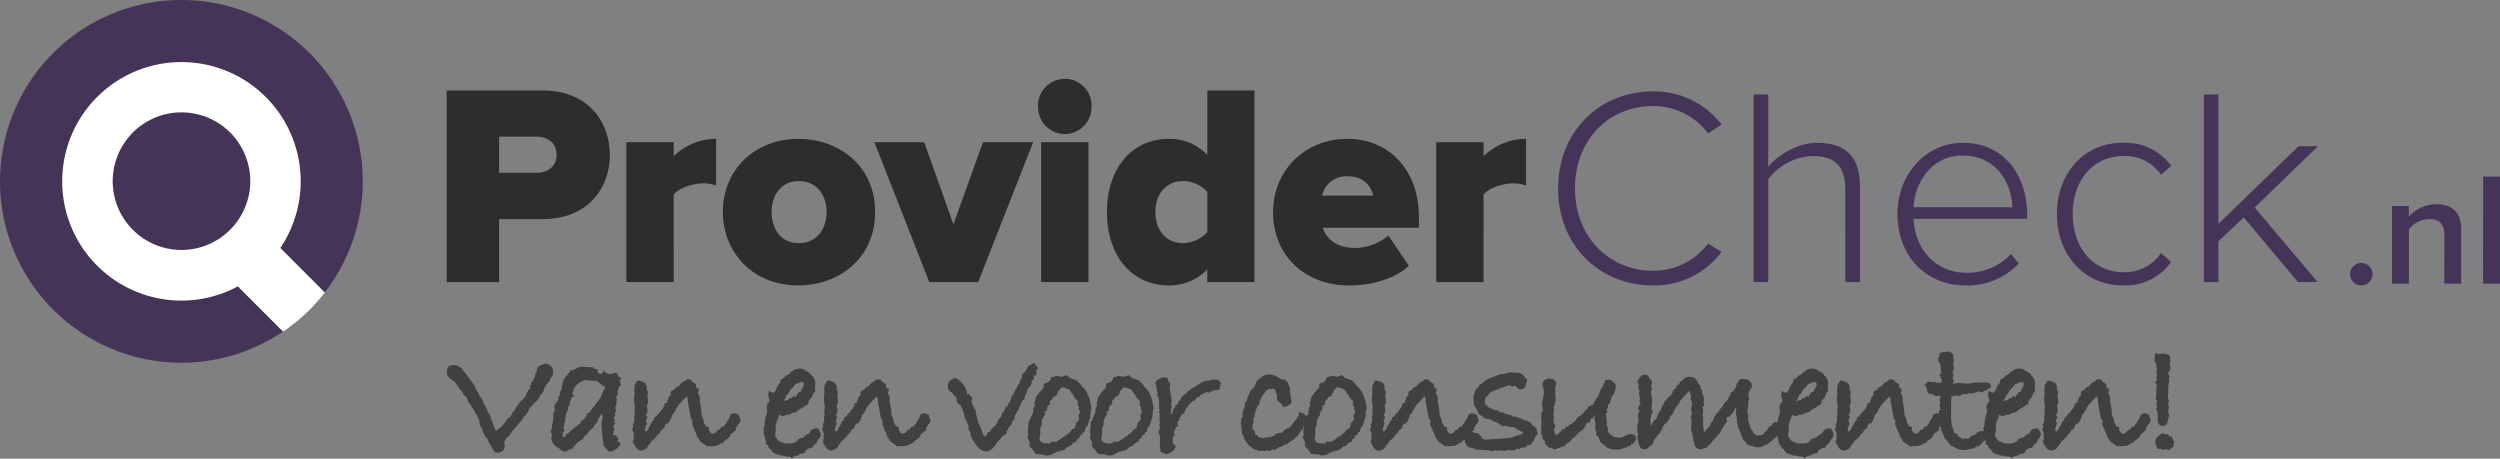 <svg xmlns="http://www.w3.org/2000/svg" width="599.588" height="110"><rect width="100%" height="100%" fill="#808080" stroke="none"/><defs><linearGradient id="a" x1="-6.099" x2="-7.099" y1="-8.665" y2="-8.665" gradientUnits="objectBoundingBox"><stop offset="0" stop-color="#443558"/><stop offset="1" stop-color="#352845"/></linearGradient></defs><g><g><g fill="#443558"><path d="M373.7 45.2c0-13.84 10.05-23.28 22.8-23.28a20.3 20.3 0 0 1 16.4 7.96l-3.25 2.1a16.35 16.35 0 0 0-13.15-6.55c-10.6 0-18.76 8.02-18.76 19.76 0 11.6 8.17 19.75 18.76 19.75a16.35 16.35 0 0 0 13.15-6.54l3.24 2.03a20.17 20.17 0 0 1-16.4 8.03c-12.75 0-22.8-9.44-22.8-23.27z"/><path d="M442.56 45.46c0-6.27-3.17-8.03-7.9-8.03a13.95 13.95 0 0 0-10.58 5.6v24.62h-3.5v-45h3.5V40c2.36-2.84 7-5.74 11.73-5.74 6.62 0 10.27 3.1 10.27 10.46v22.93h-3.5z"/><path d="M470.82 34.26c9.9 0 15.37 7.9 15.37 17.27v.94h-27.26c.34 7.1 5.06 12.95 12.75 12.95a14.3 14.3 0 0 0 10.65-4.52l1.82 2.3a16.8 16.8 0 0 1-12.75 5.26c-9.5 0-16.32-7.08-16.32-17.13 0-9.44 6.68-17.07 15.72-17.07zM458.94 49.7h23.68c-.07-5.52-3.7-12.4-11.87-12.4-7.7 0-11.54 6.74-11.8 12.4z"/><path d="M509.2 34.26a13.44 13.44 0 0 1 11.52 5.53l-2.43 2.15a10.3 10.3 0 0 0-8.9-4.52c-7.63 0-12.28 6.07-12.28 13.9s4.65 13.96 12.27 13.96a10.37 10.37 0 0 0 8.9-4.6l2.42 2.16a13.33 13.33 0 0 1-11.53 5.6c-9.6 0-15.86-7.62-15.86-17.13s6.27-17.07 15.85-17.07z"/><path d="M538.12 52.14l-6.07 5.73v9.78h-3.5v-45h3.5V53.7l19.22-18.63h4.66l-15.18 14.7 15.1 17.88h-4.7z"/></g><g fill="#2d2d2d"><g><path d="M107.62 22.18h22.52c10.12 0 15.65 6.8 15.65 14.97 0 8.1-5.54 14.9-15.66 14.9h-10.92v15.12h-11.6zM128.6 32.3h-9.38v9.64h9.37c3.1 0 5.4-1.75 5.4-4.8 0-3.1-2.3-4.84-5.4-4.84z"/><path d="M119.7 67.65h-12.57V21.7h23c11.15 0 16.14 7.76 16.14 15.45 0 7.66-5 15.4-16.13 15.4H119.7zm-11.6-.96h10.64V51.57h11.4c10.48 0 15.17-7.25 15.17-14.43 0-7.2-4.68-14.5-15.16-14.5H108.1zm20.5-24.27h-9.86v-10.6h9.85c3.56 0 5.87 2.1 5.87 5.32 0 3.16-2.36 5.28-5.88 5.28zm-8.9-.97h8.9c2.98 0 4.9-1.7 4.9-4.3 0-2.7-1.88-4.38-4.9-4.38h-8.9z"/></g><g><path d="M150.7 34.6h10.4v4.1a14.2 14.2 0 0 1 10.18-4.92v10.05a8.4 8.4 0 0 0-2.56-.33c-2.7 0-6.27 1.14-7.62 3.03v20.64h-10.4z"/><path d="M161.58 67.65h-11.35V34.1h11.35v3.37a14.67 14.67 0 0 1 9.7-4.17h.48v11.2l-.64-.2a8.02 8.02 0 0 0-2.4-.33c-2.45 0-5.83 1.04-7.15 2.72zm-10.4-.96h9.43V46.37l.1-.13c1.5-2.1 5.25-3.24 8.02-3.24a10.28 10.28 0 0 1 2.08.2V34.3a13.78 13.78 0 0 0-9.33 4.73l-.86 1.05v-4.98h-9.4z"/></g><g><path d="M173.84 50.85c0-9.18 6.68-17.07 17.74-17.07 11.2 0 17.8 7.9 17.8 17.07s-6.6 17.13-17.8 17.13c-11.06 0-17.74-7.96-17.74-17.13zm24.9 0c0-4.32-2.57-7.9-7.16-7.9-4.52 0-7 3.58-7 7.9 0 4.38 2.5 7.96 7 7.96 4.6 0 7.15-3.57 7.15-7.95z"/><path d="M191.58 68.46c-11.96 0-18.22-8.86-18.22-17.6 0-10.18 7.66-17.56 18.22-17.56 9.1 0 18.3 6.03 18.3 17.55 0 11.56-9.2 17.6-18.3 17.6zm0-34.2c-8.57 0-17.25 5.7-17.25 16.58 0 10.93 8.68 16.65 17.25 16.65 8.6 0 17.33-5.73 17.33-16.66 0-9.76-7.1-16.58-17.32-16.58zm0 25.02c-4.48 0-7.5-3.4-7.5-8.44 0-5 3.02-8.37 7.5-8.37s7.63 3.44 7.63 8.37c0 5.05-3.05 8.45-7.62 8.45zm0-15.85c-4.5 0-6.53 3.72-6.53 7.4 0 3.73 2.02 7.5 6.53 7.5 4.6 0 6.67-3.77 6.67-7.5 0-3.67-2.06-7.4-6.67-7.4z"/></g><g><path d="M210.4 34.6h10.92l7.35 20.63 7.42-20.64h11l-12.83 32.57H223.2z"/><path d="M234.6 67.65h-11.72l-.12-.3L209.7 34.1h11.96l7 19.7 7.1-19.7h12.03zm-11.06-.97h10.4l12.44-31.6h-9.95l-7.76 21.58-7.7-21.6h-9.87z"/></g><g><path d="M249.44 25.7a5.94 5.94 0 1 1 5.94 6 5.9 5.9 0 0 1-5.94-6zm.74 8.9h10.4v32.57h-10.4z"/><path d="M261.05 67.65H249.7V34.1h11.35zm-10.38-.96h9.42V35.06h-9.44zm4.7-34.53a6.46 6.46 0 0 1-6.4-6.48 6.42 6.42 0 1 1 12.82 0 6.46 6.46 0 0 1-6.42 6.47zm0-11.94a5.4 5.4 0 0 0-5.45 5.46 5.45 5.45 0 1 0 10.9 0 5.4 5.4 0 0 0-5.44-5.47z"/></g><g><path d="M290.04 63.4a12.44 12.44 0 0 1-9.64 4.58c-8.03 0-14.43-6.07-14.43-17.13 0-10.66 6.27-17.07 14.43-17.07a12.1 12.1 0 0 1 9.64 4.65V22.18h10.32v45h-10.32zm0-17.55a8.5 8.5 0 0 0-6.27-2.9c-4.1 0-7.15 3.04-7.15 7.9s3.04 7.96 7.15 7.96a8.55 8.55 0 0 0 6.27-2.96z"/><path d="M280.4 68.46c-8.92 0-14.92-7.08-14.92-17.62 0-10.5 6-17.54 14.92-17.54a12.45 12.45 0 0 1 9.16 3.86V21.7h11.3v45.95h-11.3V64.6a12.63 12.63 0 0 1-9.16 3.86zm0-34.2c-8.35 0-13.95 6.66-13.95 16.58 0 10.1 5.47 16.65 13.95 16.65a11.93 11.93 0 0 0 9.28-4.43l.85-.97v4.58h9.35V22.66h-9.35V39.8l-.86-1.06a11.62 11.62 0 0 0-9.27-4.48zm3.37 25.02c-4.5 0-7.63-3.47-7.63-8.44 0-4.93 3.14-8.37 7.63-8.37a9 9 0 0 1 6.66 3.08l.1.13v10.3l-.1.14a9 9 0 0 1-6.66 3.17zm0-15.85c-4 0-6.67 2.98-6.67 7.4 0 4.48 2.68 7.5 6.67 7.5a8.15 8.15 0 0 0 5.8-2.67v-9.64a8.14 8.14 0 0 0-5.8-2.6z"/></g><g><path d="M323.16 33.78c9.64 0 16.66 7.08 16.66 18.15v2.22h-23.2c.6 3.04 3.44 5.8 8.3 5.8a12.9 12.9 0 0 0 7.95-2.77l4.4 6.48c-3.25 2.9-8.64 4.32-13.63 4.32-10.06 0-17.8-6.55-17.8-17.14-.02-9.44 7.13-17.06 17.32-17.06zm-6.68 13.63h13.42c-.27-2.3-1.95-5.6-6.74-5.6a6.43 6.43 0 0 0-6.68 5.6z"/><path d="M323.63 68.46c-10.77 0-18.3-7.24-18.3-17.6 0-10 7.67-17.56 17.83-17.56 10.1 0 17.14 7.66 17.14 18.62v2.7h-23.07c.73 2.36 3.08 4.85 7.68 4.85a12.44 12.44 0 0 0 7.65-2.65l.4-.36 4.94 7.28-.33.28c-3.05 2.74-8.4 4.44-13.94 4.44zm-.47-34.2c-9.6 0-16.86 7.13-16.86 16.58 0 9.8 7.13 16.65 17.33 16.65 5.13 0 10.05-1.5 12.98-3.93l-3.83-5.68a13.6 13.6 0 0 1-7.86 2.53c-5.55 0-8.2-3.33-8.76-6.2l-.12-.56h23.3v-1.75c0-10.56-6.5-17.66-16.16-17.66zm7.28 13.62H315.9l.1-.56a6.9 6.9 0 0 1 7.16-6c4.8 0 6.9 3.25 7.22 6.02zm-13.36-.96h12.25c-.3-1.44-1.54-4.63-6.17-4.63a5.87 5.87 0 0 0-6.08 4.62z"/></g><g><path d="M344.94 34.6h10.4v4.1a14.2 14.2 0 0 1 10.17-4.92v10.05a8.4 8.4 0 0 0-2.55-.33c-2.7 0-6.28 1.14-7.62 3.03v20.64h-10.4z"/><path d="M355.8 67.65h-11.34V34.1h11.35v3.37a14.67 14.67 0 0 1 9.7-4.17h.5v11.2l-.65-.2a8.04 8.04 0 0 0-2.4-.32c-2.45 0-5.83 1.03-7.15 2.7zm-10.38-.96h9.42V46.37l.1-.13c1.44-2.03 5.2-3.24 8-3.24a10.27 10.27 0 0 1 2.1.2V34.3A13.78 13.78 0 0 0 355.7 39l-.86 1.05v-4.98h-9.42z"/></g></g><g fill="#443558"><path d="M566.33 63.06a2.7 2.7 0 1 1-2.7 2.7 2.73 2.73 0 0 1 2.7-2.7z"/><path d="M586.25 56.4c0-2.9-1.46-3.85-3.73-3.85a6.13 6.13 0 0 0-4.78 2.5v12.98h-4.05v-18.6h4.04v2.54a8.8 8.8 0 0 1 6.55-3c4 0 6 2.15 6 5.96v13.1h-4.05z"/><path d="M595.54 42.34h4.05v25.7h-4.06z"/></g></g><g fill="#413f3f"><path d="M132.7 89.16l-.18 1-.46.5-.33.84-.5.46-.5.8a.92.92 0 0 0-.2.66l-.18.33a2.23 2.23 0 0 1-.8 1.05 2.54 2.54 0 0 1-1.2 1.63l-.3.4-1 1-.58 1.22-.83.92-.5.88-.42.33-.38.54-1.5 1.68-.7 1.12-.8.6-.04.28-.38.5.17 1.3-.34.8a2.1 2.1 0 0 1-1.26.57 1.66 1.66 0 0 1-.75-.16c.1.2.2.36.25.47a27.2 27.2 0 0 1-1.7-2.72l-.34-.8-.63-.78-.33-.7-.46-1.18-.5-.85-.05-.83-.6-1.42-1-1.67-1.12-1.68-.4-1.08-.56-.33-.62-1.13-.34-.24-.7-1.13a2.3 2.3 0 0 1-.5-.7 7.2 7.2 0 0 1-1.88-1.64l-.13-.84.17-.7.37-.68.66-.2h.6a2.58 2.58 0 0 1 1.07.24l.3.34.2-.1.13.26.17.04.12.17.3.63.4.33.6.87a4.77 4.77 0 0 1 .75 1.04l.38.35.12.33.42.33.08.6.7 1.17.1.33.37.6a2.2 2.2 0 0 1 .7 1.24l-.07.12.16.04a1.65 1.65 0 0 0 .42.76l.34.7.3.8.74 1.2-.08.47.3.33.5 1.47a4.8 4.8 0 0 0 .57 1.12 5.76 5.76 0 0 0 .6-.58l.53-.3.54-.62a10.68 10.68 0 0 0 .96-1.33l.3-.2v-.18l.5-.12.04-.25a9.54 9.54 0 0 0 .5-.96l.55-.54.26-.64.47-.54.46-.75.6-.5.6-.67q.18-.08.4-1l.2-.2.13-.42.5-.3-.1-.58.3-.33v-.6l.46-.4.2-.5.26-.34.2-1.1.34-.53v-.6a1.93 1.93 0 0 1 .83-.66l1-.4.16.04a1.5 1.5 0 0 1 1.34.62.72.72 0 0 1 .46.7v.27a1.05 1.05 0 0 0 .03.33z"/><path d="M149.06 90.7l-.42.55.33 1-.54.63-.2.88-.13.2.08.2a1.2 1.2 0 0 1-.3.9l-.08.1v.18a1.38 1.38 0 0 1 .13.54.7.7 0 0 1-.04.3l.03.16-.17.46.13.5-.35.34.13.58.25.3-.38.33v.67l-.3.67.22.65-.25.34.42.28-.6.96-.03.13.43.08-.3.96v.18a1.9 1.9 0 0 1-.04.46l.04.13.66.08.55.83-.3.63.46-.03a2.74 2.74 0 0 1 .3.87l-.62.63a3.67 3.67 0 0 1-.83.6l-.7.36-.22-.2-.42.2-1.28-1.5v-.7a5.38 5.38 0 0 1-.25-1.54v-.26l-.26-2.45.35-1.76-.25-1-.7 1.17-.4 1.1-.32.17-.6.92-1.03.96-.3.5-.9.8-.22.54-1.34.84-1.43 1.6-.8.17-.53.43a1.95 1.95 0 0 1-1.6-.8 3.06 3.06 0 0 1-1.95-2.64l.2-.13-.04-.25-.05-.5-.24-.55.25-.58.1-.9.3-1.38v-.17a.38.38 0 0 1-.05-.16 1.34 1.34 0 0 1 .08-.43.87.87 0 0 1-.04-.34 3.24 3.24 0 0 1 .24-.96l.3-.13a.6.6 0 0 1-.26-.46v-.54a.8.8 0 0 1 .5-.75 2.5 2.5 0 0 1 .46-.85l-.2-.33.5-.63v-.18a2.27 2.27 0 0 1 .54-1.46l-.04-.75.16-.16v-.12a.32.32 0 0 1-.04-.13.57.57 0 0 1 .17-.43v-.25a5.54 5.54 0 0 1 .87-1.25 8.7 8.7 0 0 0 1.05-1.46l.2.22.47-.2.2-.1 1.38-.62 3.22.17v.3l1 .2a.7.7 0 1 0 1.3.33v-.17l.87.8.78.17 1.5-.38.55 1.04zm-3.97 2.18l-.18-.3-.33-.08-1.3-1.04-.84-.12h-.67l-.1-.17-.33.17-.37-.17h-1.1l.14.17-.96.33-.17.2-.1.05a5.97 5.97 0 0 0-1.06 1.04l-.3 1-.16.38.42.6-.7.53.07.17a3.1 3.1 0 0 0-.45 1.54l-.34.42v.75l-.33.38-.08.37-.13.08v.6l-.12.2a3.02 3.02 0 0 1-.1.8l.1.2-.38.8.17.24-.3.42.3.8-.45.58.08.8v.12l.17.08.2-.04a5.04 5.04 0 0 1 .42-.37l-.08-.33.58-.08.13-.3 2.45-2 .25-.1.3-.7a4.87 4.87 0 0 0 .7-.34l.27-.66h.33l-.12-.7.58-.1a2.96 2.96 0 0 1 .3-.4 4.1 4.1 0 0 1 .4-.47L144 95.4l.33-.64-.04-.17.3-.46.08-.46.37-.34z"/><path d="M177.62 100.86a1.48 1.48 0 0 1-.54.87l-.46.7-.17.85-.37.12-.1.25a1.52 1.52 0 0 0-.95 1.05 2.77 2.77 0 0 1-1 .83 1.54 1.54 0 0 1-.37.3l-.2.37-.4.08-1.07.6-1.44.16-.37-.1-.64.14-.25-.3a2.67 2.67 0 0 1-.82-.58 1.14 1.14 0 0 1-.75-.8 2.4 2.4 0 0 1-.72-1.33v-.12l-.28-.5-.08-.1-.25-.74-.4-.78.1-.96-.42-.55-.63-3.57a7.12 7.12 0 0 1-.12-1.22l-.1-.2-.2-.3-.38.5-1.52 1.6-.55.86-.27.6-.45.67-.32.33.04.2-.6 1.3-.32.42-.42.1-.37.37a1.04 1.04 0 0 1-.8 1.08l-.08.1a2 2 0 0 1-.84 1.1l-.37.6q-.92.83-1.2 1.04a1.5 1.5 0 0 1-.47.7 2.37 2.37 0 0 1-.3.35q-.12.7-1.16 1l-.47.12a1.7 1.7 0 0 1-1.37-.96l-.63-1.04.25-1-.12-.54.08-.1.04-.53-.46-1 .34-.5-.17-.54.32-.58.1-.97-.13-.16.25-.6-.1-.28-.02-.67.12-1.25a2.5 2.5 0 0 1-.12-.54v-.35l-.13-.34.13-1.34V92.5l.73-1.25a4.38 4.38 0 0 1 1.74.56 1.48 1.48 0 0 1 .5 1.3v.36l.32.5-.16.88.16 1.67-.3.8.14.88v.7l-.38.47.38.76-.33.46-.05.46.25.46-.33.88-.13.38v.37l.2.43.7-.7a.84.84 0 0 1 .43-.84.83.83 0 0 1 .33-.64l-.12-.12.54-.5.12-.17v-.38l.67-.5.17-.43.38-.25 1.63-1.83q-.22.24-1.38 1.53v.1l.08-.3.54-.63.37-.7v-.43l.63-.2.08-.55.17-.17.04-.2v-.3l.57-.58v-.2a.7.7 0 0 1-.04-.18c0-.5.28-.8.84-.85a1.5 1.5 0 0 1 1.12-.87l.24-.38.1-.08a1.96 1.96 0 0 1 1.1-.75l.4-.46h1l.5.6.45.24.03.13.3.08.08.88.72.42-.3.9.47 1v1.18l.32 1.58.08 1.5.38.9.25 1.08a1.6 1.6 0 0 1 .38.7l.76.22v.83l.4.46v.12l.18.04.17.25.18-.2q-.1 0 .2.04.47 0 .97-.84l.5-.1.13-.22a.9.9 0 0 1 .5-.5l.3.03.16-.16.04-.2.12-.17a1.38 1.38 0 0 0 .55-.88l.45-.5.1-.38.28-.67.8-.3 1.12.38.38 1.2a.12.12 0 0 0 .04.1z"/><path d="M196.9 104.2a2.06 2.06 0 0 1-.74 1.25 2.6 2.6 0 0 1-.62 1.1l-.25.03-.47.8-.76.12-.8.5-.4.75h-.47a3.37 3.37 0 0 1-.75.22l-.25.32h-.37a1.35 1.35 0 0 0-1.05.7l-.58-.5h-.5a1.86 1.86 0 0 1-.92-.2h-.7l-.34-.22a2.38 2.38 0 0 1-2-1.2v-.12l-.5-.25-.25-.7-.5-.32v-.62l-.5-1.82v-1.5l.24-.66V101l.2-.65-.03-.3.3-.5-.1.1a1.8 1.8 0 0 1 .22-.8v-.2l-.12-1a1.62 1.62 0 0 1 .62-1.26.6.6 0 0 0 .04-.26 3.4 3.4 0 0 0-.14-.7 3.23 3.23 0 0 1-.15-.72 2.48 2.48 0 0 1 .25-1.04 1.08 1.08 0 0 0 .96.5h.13a1.2 1.2 0 0 1 .4-.38 5.22 5.22 0 0 1 .9-1.75l.17-.17a5.25 5.25 0 0 1 .25-.96h.34l.08-.2.33-.1a3.2 3.2 0 0 1 .28-.4 10.03 10.03 0 0 1 .9-.5 1.8 1.8 0 0 1 .5-.55 3.13 3.13 0 0 1 .4-.17l.18-.25a6.53 6.53 0 0 1 1.42-.38 1.23 1.23 0 0 1 .62.17l.2-.04.3.17a6.54 6.54 0 0 0 1 .62l.72.53V90a2.55 2.55 0 0 1 .95 2.13l-.13.42.13 1.38-.38.25-.42 1.08-.8.88-.03.67a20.15 20.15 0 0 1-2.46 1.55 1.3 1.3 0 0 1-1.17.6h-.14l-.8.5h-.67l-1 .4-.76-.37h-.08a8.6 8.6 0 0 0-.17 1l-.34.26-.04.5-.25.7c.05.7.08 1.12.08 1.3l-.14.14a6.3 6.3 0 0 1-.03.8.4.4 0 0 1-.03.13v.13a.62.62 0 0 0 .33.55.85.85 0 0 0 .42.63l.28.26.92.25v.14l.33.08h1.43l.83-.12.4-.3.26-.07.42-.62.2-.03 1.05-.33a1.38 1.38 0 0 1 .54-.5l.13-.2a1.07 1.07 0 0 0 .96-.88 2.05 2.05 0 0 1 1.5-.58h.16a2.63 2.63 0 0 1 .8 1.52zm-4.12-12.03a2.1 2.1 0 0 0-.12-.5l-.2-.04-.1.04h-.16a.4.4 0 0 1-.17.04.32.32 0 0 1-.13-.03h-.12l-.42.3-.38.03-.2.1-.7.9-.47.34-.66 1.17-.38.26a2.37 2.37 0 0 1-.58 1.2l-.17.3a1.9 1.9 0 0 1 1.05-.3l.3-.1.12-.4.58.05.34-.5h.24l.46.18.2-.63h.3v-.46l.54-.13.13-.13.08-.37.54-.8a1.36 1.36 0 0 0 .08-.5z"/><path d="M223.22 100.86a1.48 1.48 0 0 1-.54.87l-.46.7-.17.85-.37.12-.1.25a1.52 1.52 0 0 0-.95 1.05 2.77 2.77 0 0 1-1 .83 1.54 1.54 0 0 1-.37.3l-.2.37-.4.08-1.07.6-1.43.16-.38-.1-.64.14-.25-.3a2.69 2.69 0 0 1-.82-.58 1.14 1.14 0 0 1-.75-.8 2.4 2.4 0 0 1-.7-1.33v-.12l-.3-.5-.1-.1-.24-.74-.38-.78.08-.96-.42-.55-.62-3.57a7.12 7.12 0 0 1-.13-1.22l-.08-.2-.22-.3-.38.5-1.52 1.6-.55.86-.27.6-.44.67-.33.33.04.2-.58 1.3-.35.42-.42.1-.37.37a1.04 1.04 0 0 1-.8 1.08l-.08.1a2 2 0 0 1-.84 1.1l-.37.6q-.92.83-1.2 1.04a1.5 1.5 0 0 1-.48.7 2.36 2.36 0 0 1-.3.35q-.12.7-1.17 1l-.46.12a1.7 1.7 0 0 1-1.38-.96l-.63-1.04.25-1-.12-.54.08-.1.04-.53-.46-1 .33-.5-.17-.54.32-.58.1-.97-.13-.16.25-.6-.1-.28-.02-.67.12-1.25a2.48 2.48 0 0 1-.12-.54v-.35l-.13-.34.13-1.34V92.5l.72-1.25a4.38 4.38 0 0 1 1.75.56 1.48 1.48 0 0 1 .5 1.3v.36l.32.5-.16.88.16 1.67-.3.8.14.88v.7l-.38.47.38.76-.33.46-.05.46.25.46-.33.88-.13.38v.37l.2.43.7-.7a.84.84 0 0 1 .43-.84.83.83 0 0 1 .33-.64l-.12-.12.54-.5.12-.17v-.38l.67-.5.17-.43.37-.25 1.64-1.83q-.2.24-1.37 1.53v.1l.08-.3.54-.63.37-.7v-.43l.62-.2.08-.55.17-.17.04-.2v-.3l.57-.58v-.2a.66.66 0 0 1-.04-.18c0-.5.28-.8.83-.85a1.5 1.5 0 0 1 1.13-.87l.24-.38.1-.08a1.96 1.96 0 0 1 1.1-.75l.4-.46h1l.5.6.45.24.03.13.3.08.08.88.72.42-.3.9.46 1v1.18l.34 1.58.08 1.5.38.9.25 1.08a1.6 1.6 0 0 1 .37.7l.75.22v.83l.42.46v.12l.17.04.17.25.17-.2q-.08 0 .2.04.47 0 .97-.84l.5-.1.13-.22a.9.9 0 0 1 .5-.5l.3.03.17-.16.04-.2.12-.17a1.38 1.38 0 0 0 .54-.88l.46-.5.1-.38.28-.67.8-.3 1.12.38.37 1.2a.13.13 0 0 0 .05.1z"/><path d="M248.94 88.26l-.42.7.14.8-.62.4-.17.86-.38.28-.13.9h-.13a1.38 1.38 0 0 1-.7.92l-.4 1.34-.37.58a3.5 3.5 0 0 1 .04.55l-.66.57-.96 2.2-.8 1.3v.43a1.2 1.2 0 0 1-.66 1l-.1.75-.28.17-.5.66-.13.46-.28.2a3.48 3.48 0 0 0 .08.55l-.45.37-.76.46-.26.42-.83.88q-1.3 2.25-2.7 2.25a2.6 2.6 0 0 1-2.05-1.17l.12.3-1.46-2.13-.07-.5-.25-.16-.04-1-.46-.45v-1.04l-1.1-2.4.1-.43-.34-.6-.08-.45-.2-.3-.3-.74-.76-.58-.33-1.38-.6-.5-.32-.55a1.57 1.57 0 0 1-1.04-1.7q0-1.18 1.8-1.9a6.04 6.04 0 0 1 2.72 3.1l.12.96a2.57 2.57 0 0 1 .6-.16v.37l.66.5-.25.67.1.5.35 1.02.2.2.05.38.34.17v.7l.45 1.64.1.63.65 1.34.55 1.63.4.4h.1c.1 0 .2-.1.3-.32l.32-.12-.12-.34q.12-.25.3-.25a.55.55 0 0 1 .32.13q.3-.84.42-.84c.02 0 .03.04.03.13a1.53 1.53 0 0 1 .8-.85l.54-.8.33-.83.42-.33.25-.55.17-.13-.1-.54.47-.2.1-.22a.9.9 0 0 1 .2-.46l.3-.75.2.25.17-.08v-.13a1.15 1.15 0 0 1 .46-.93v-.1l.3-.54.2-.92.3-.08.54-1.3.38-.5a1.5 1.5 0 0 1 .58-.96l.38-1.18.3-.38v-.88h.2a2.44 2.44 0 0 0 .84-1 2.72 2.72 0 0 1 .5-.8l.2-.12 1.18-.7z"/><path d="M261.8 97.85l-.24.75a9.1 9.1 0 0 1-.13 1.7l-.25.43v.46l-.2.28-.13.6-.46.45-.3 1.04-.34.13-.17.46-.5.3-.34.7-.5.25-.04.5-.8.3a2.38 2.38 0 0 1-1.33.97l-.18.04a1.78 1.78 0 0 1-1.54.88 1.84 1.84 0 0 1-.96.25l-.42.3-.42.12-.54.42h-.54l-.6.12-.7-.3-1.8-.12-.62-.97-.92-.95.2-.66-.62-1.43.2-.55-.12-1 .13-.62v-.84a1.48 1.48 0 0 1 .43-1.17 4.57 4.57 0 0 1 .56-1.4h.22l-.12-.28.12-.58v-.63a2.17 2.17 0 0 0 .38-.5l-.13-.57v-.17a2.7 2.7 0 0 0 .3-1.2l.88-1.22a3.56 3.56 0 0 0 .3-.26l-.05-.16h.17l.63-.7.04-.97 1.04-.38a1.8 1.8 0 0 0 .76-1.25h.54a1.77 1.77 0 0 1 .84-.25 1.6 1.6 0 0 1 .7.17l.47.04 1.1-.42.58.54.46.3h.33l.63.33h.33a13.56 13.56 0 0 1 1.26 1.38l.07.22.3.16.87 1.13.8 1.97v.42zm-2.75 1l-.04-.22a1.06 1.06 0 0 1-.32-.62l.12-.2-.38-.8.1-.8-.18-.2q-.54-.4-.58-.66c-.26-.1-.38-.4-.38-.83l-.25-.03-.5-.84-.38-.3-.87-.32-.34-.07a.33.33 0 0 1-.33-.17l-.83.9-.54 1.17-.88.46-.12.45-.42.2-.15 1.08-.5.25a3.9 3.9 0 0 0-.17 1.08l-.67.62.22.13a1.14 1.14 0 0 1-.42.88 8.26 8.26 0 0 1-.37.83v1l-.46 1.12.08.2v1.18l-.17.57.04.6.38.53.58.2.2.1h1.43l.18-.43h.16c.17 0 .27.04.3.12l.37-.13.34.12.54-.38.1-.13.36-.1a3.06 3.06 0 0 1 1.38-.92l.08-.2.84-.6.46-.67.67-.33.04-.2.23-.46v-.53l.5-.42.16-.3.2-.24a2.64 2.64 0 0 1-.17-.7 1.55 1.55 0 0 1 .25-.8z"/><path d="M276.72 97.85l-.26.75a9.1 9.1 0 0 1-.12 1.7l-.25.43v.46l-.22.28-.12.6-.46.45-.3 1.04-.33.13-.17.46-.5.3-.33.7-.5.25-.04.5-.8.3a2.38 2.38 0 0 1-1.33.97l-.17.04a1.78 1.78 0 0 1-1.54.88 1.83 1.83 0 0 1-.97.25l-.42.3-.4.12-.55.42h-.54l-.58.12-.7-.3-1.8-.12-.64-.97-.9-.95.2-.66-.63-1.43.2-.55-.12-1 .13-.62v-.84a1.48 1.48 0 0 1 .43-1.17 4.6 4.6 0 0 1 .55-1.4h.22l-.12-.28.12-.58v-.63a2.2 2.2 0 0 0 .38-.5l-.13-.57v-.17a2.7 2.7 0 0 0 .3-1.2l.87-1.22a3.36 3.36 0 0 0 .28-.25l-.04-.18h.17l.64-.7.04-.97 1.04-.38a1.8 1.8 0 0 0 .75-1.25h.54a1.77 1.77 0 0 1 .85-.25 1.6 1.6 0 0 1 .7.17l.47.04 1.08-.42.6.54.45.3h.33l.63.33h.34a13.56 13.56 0 0 1 1.25 1.38l.08.22.3.17.87 1.1.8 1.98v.4zm-2.76 1l-.04-.22a1.06 1.06 0 0 1-.33-.62l.1-.2-.37-.8.1-.8-.18-.2q-.54-.4-.58-.66c-.26-.1-.38-.4-.38-.83l-.26-.03-.5-.84-.38-.3-.87-.32-.35-.07a.33.33 0 0 1-.33-.17l-.84.9-.54 1.17-.88.46-.12.45-.42.2-.17 1.08-.5.25a3.87 3.87 0 0 0-.16 1.08l-.68.62.2.13a1.14 1.14 0 0 1-.4.88 8.25 8.25 0 0 1-.4.83v1l-.44 1.12.08.2v1.18l-.17.57.03.6.38.53.6.2.2.1h1.42l.16-.43h.17c.17 0 .26.04.3.12l.37-.13.33.12.54-.38.08-.13.37-.1a3.06 3.06 0 0 1 1.38-.92l.08-.2.84-.6.46-.67.67-.33.05-.2.2-.46v-.53l.5-.42.18-.3.2-.24a2.64 2.64 0 0 1-.16-.7 1.54 1.54 0 0 1 .25-.8z"/><path d="M292.75 92.1l-.33 1.36-1.55.2-.83.56-.55-.25-.6.32-.62.24-.42.28v.16l-.88.44-.58.76h-.3a5.47 5.47 0 0 1-.95.88l-.6.96-.2.08a9.94 9.94 0 0 0-.3 1l-.57.2-.25.5-.34.43-.1.62-.32.13v.63l-.13.13c.1.14.18.3.3.46l-.63.24-.1.54-.4.7.25.55-.54.76a3.6 3.6 0 0 1 .08.57v.17a.67.67 0 0 0-.03.2l.08.38.7.76-.53.96-.5.37-1.17.6-1.55-.63v-.96l-.16-.37.12-.62a8.57 8.57 0 0 1-.08-1 1.94 1.94 0 0 1 .04-.33v-.3l-.04-.4a.92.92 0 0 1-.3-.68 1.36 1.36 0 0 1 .3-.76c0-.14-.03-.55-.1-1.25l.14-.14-.13-.54.08-.5-.1-.3.14-.95-.25-.42.17-.46-.17-.55a4.38 4.38 0 0 0 .04-.67 1.44 1.44 0 0 0-.16-.83l.17-.25-.16-.75-.37-.55.2-.67-.16-.25-.16-1v-.33a.95.95 0 0 1-.2-.63q0-.83 1.83-1.42l1.04.2.22.8.42.54-.13 1.13q.14.84.3 1.84l.13.68a1.98 1.98 0 0 1 .08.46.95.95 0 0 1-.2.54l.13.83-.08.93-.17.42.12.17.1.4a1.2 1.2 0 0 0 .28-.6l.17-.64a.82.82 0 0 1 .37-.37l.17-.62.57-.33.1-.5.45-.5.34-.63a2.62 2.62 0 0 1 1.04-.75l.08-.13.38-.58.4-.1.14-.1.17-.26.46-.25.25-.3.25.05.33-.17.17-.25.5-.25.7-.46 1-.34c.4-.05.6-.08.63-.08v.04a.04.04 0 0 0-.04.03h.04a1.27 1.27 0 0 0 .5-.16.9.9 0 0 1 .6-.17 3.65 3.65 0 0 1 .57.08 1.1 1.1 0 0 1 1.22 1z"/><path d="M313.5 101.1l-.8.76-.03.25a1.9 1.9 0 0 1-.7 1.22 6.2 6.2 0 0 1-2.8 2.75l-.64.5-.54.1-.68.5-.46.03-1.04.67-.67-.1-.75.43-.6-.25-.28.25-.8-.12-.8.12-.28-.25-.84-.17-1.2-.92-.67-.83a2.36 2.36 0 0 1-.63-1.34v-.13l-.42-.62v-.55a3.8 3.8 0 0 1-.12-.92v-.3l-.2-.7.2-.5-.17-.33.5-.8-.14-.67.34-1.08.16-.25.17-1-.08-.17.5-.54.08-.42.34-.96.54-1.17.76-.68.17-.37.25-.46.08-.43.67-.8c.17-.05.36-.1.58-.16q.18-.8 2.1-.9a3.87 3.87 0 0 1 2.1.87 1.2 1.2 0 0 1 .7.37l.88.05.58.74a3.33 3.33 0 0 1 .3.83l.3.33-.1.63a6.88 6.88 0 0 1 .03.92l.2.16v.64l.18 1.3a3.35 3.35 0 0 1-2.03 1 4.25 4.25 0 0 0-1.48-1.64v-1.4l-.3-.45.04-.34-.42-.48-.2-.15-.4.12h-.53a1.93 1.93 0 0 0-1.05.78c-.34.45-.67.92-1 1.42l-.05.42-.25.2v.76l-.54.58-.67 1.83.03.5-.33.74.12.9-.25.14-.08 1.17.03.2.5.5.2.88.6.17.04.33.7.14.55.14a1.42 1.42 0 0 1 .7-.15h.3a2.42 2.42 0 0 1 .92-.2 5.97 5.97 0 0 1 .75-.26 1.67 1.67 0 0 1 1.4-.68h.26a.3.3 0 0 0 .3-.2 2.18 2.18 0 0 1 1.45-.93 4.23 4.23 0 0 0 1.34-1.68 1.56 1.56 0 0 0 .76-1.04l.25-.17.12-.95q1.92.3 1.92 1.92z"/><path d="M327.83 97.85l-.26.75a9.1 9.1 0 0 1-.12 1.7l-.25.43v.46l-.2.28-.13.6-.47.45-.3 1.04-.33.12-.16.45-.5.3-.32.7-.5.26-.05.5-.8.3a2.38 2.38 0 0 1-1.32.96l-.16.04a1.78 1.78 0 0 1-1.55.88 1.84 1.84 0 0 1-.97.25l-.42.3-.4.12-.55.4-.54.02-.58.12-.7-.3-1.8-.13-.63-.96-.93-.95.2-.67-.62-1.42.2-.54-.1-1 .1-.63v-.84a1.47 1.47 0 0 1 .45-1.17 4.56 4.56 0 0 1 .56-1.4h.2l-.1-.28.1-.6v-.62a2.2 2.2 0 0 0 .4-.5l-.13-.58v-.17a2.7 2.7 0 0 0 .3-1.2l.87-1.22a3.42 3.42 0 0 0 .3-.25l-.05-.17h.16l.64-.7.04-.96 1.05-.37a1.8 1.8 0 0 0 .75-1.26h.54a1.77 1.77 0 0 1 .83-.24 1.6 1.6 0 0 1 .7.17l.47.04 1.1-.4.57.53.45.3h.34l.6.32h.35a13.67 13.67 0 0 1 1.25 1.38l.08.2.3.18.87 1.13.8 1.97v.42zm-2.76 1l-.04-.22a1.05 1.05 0 0 1-.33-.62l.12-.2-.38-.8.1-.8-.18-.2q-.54-.4-.6-.66c-.24-.1-.36-.4-.36-.83l-.25-.03-.5-.84-.38-.3-.87-.32-.34-.07a.34.34 0 0 1-.33-.17l-.84.9-.55 1.17-.88.46-.12.45-.42.2-.17 1.08-.5.25a3.9 3.9 0 0 0-.16 1.08l-.67.62.2.13a1.14 1.14 0 0 1-.4.88 8.5 8.5 0 0 1-.4.83v1l-.45 1.12.1.2v1.18l-.18.57.04.6.38.53.58.2.2.1h1.43l.16-.43h.16c.17 0 .26.04.3.12l.37-.13.33.12.54-.38.1-.13.36-.1a3.07 3.07 0 0 1 1.38-.92l.08-.2.84-.6.46-.67.66-.33.05-.2.22-.46v-.53l.5-.42.16-.3.22-.24a2.6 2.6 0 0 1-.17-.7 1.55 1.55 0 0 1 .25-.8z"/><path d="M354.63 100.86a1.48 1.48 0 0 1-.54.87l-.47.7-.17.85-.37.12-.1.25a1.52 1.52 0 0 0-.96 1.05 2.77 2.77 0 0 1-1 .83 1.54 1.54 0 0 1-.37.3l-.2.37-.4.08-1.07.6-1.42.16-.38-.1-.63.14-.25-.3a2.69 2.69 0 0 1-.83-.58 1.14 1.14 0 0 1-.76-.8 2.4 2.4 0 0 1-.7-1.33v-.12l-.3-.5-.1-.1-.24-.74-.38-.78.1-.96-.43-.55-.64-3.57a7.12 7.12 0 0 1-.12-1.22l-.1-.2-.2-.3-.38.5-1.52 1.6-.55.86-.28.6-.45.67-.33.33.04.2-.58 1.3-.34.42-.4.08-.4.38a1.04 1.04 0 0 1-.8 1.1l-.07.07a2 2 0 0 1-.85 1.14l-.37.58q-.92.84-1.2 1.05a1.5 1.5 0 0 1-.47.7 2.36 2.36 0 0 1-.3.34q-.1.72-1.15 1l-.46.14a1.7 1.7 0 0 1-1.4-.96l-.62-1.05.25-1-.12-.54.1-.1.03-.53-.46-1 .34-.5-.16-.55.32-.58.1-.96-.13-.17.25-.58-.1-.3-.02-.66.12-1.25a2.5 2.5 0 0 1-.12-.53v-.34l-.13-.34.13-1.34V92.5l.73-1.25a4.38 4.38 0 0 1 1.74.56 1.48 1.48 0 0 1 .48 1.3v.36l.33.5-.16.88.15 1.67-.3.8.14.88v.7l-.4.47.4.76-.34.46-.05.46.26.46-.33.88-.13.38v.37l.2.43.72-.7a.84.84 0 0 1 .42-.84.83.83 0 0 1 .33-.64l-.12-.12.54-.5.1-.17v-.38l.68-.5.17-.42.38-.25 1.63-1.84q-.22.24-1.38 1.53v.1l.08-.3.54-.63.38-.7v-.43l.63-.2.1-.55.16-.17.04-.2v-.3l.58-.58v-.2a.66.66 0 0 1-.04-.18c0-.5.28-.8.84-.85a1.5 1.5 0 0 1 1.12-.87l.25-.38.1-.08a1.96 1.96 0 0 1 1.12-.75l.37-.46h1l.5.6.46.24.04.13.3.08.08.88.7.42-.3.9.48 1v1.18l.33 1.58.08 1.5.4.9.24 1.08a1.6 1.6 0 0 1 .37.7l.77.22v.83l.4.46v.12l.18.04.17.25.17-.2q-.1 0 .2.04.46 0 .95-.84l.5-.1.13-.22a.9.9 0 0 1 .5-.5l.3.03.17-.16.04-.2.1-.17a1.38 1.38 0 0 0 .55-.88l.46-.5.1-.38.3-.67.78-.3 1.13.38.4 1.2a.13.13 0 0 0 .03.1z"/><path d="M368.7 104.2l-.5.58-.45 1.1-.34.24-.28.58-.84.1-.54.53h-.83l-.5.42-.45-.13-.55.13v.33l-1.54-.12h-.67l-.5.3-.43-.26c.28-.03.5-.04.67-.04-.22.02-.9.06-2 .12l-.12-.06-.34-.06-.54.3a5.32 5.32 0 0 0-.92-.25c-.6-.03-1-.05-1.2-.05h-.34a1.57 1.57 0 0 0-.63-.12 1.88 1.88 0 0 0-.67.13l-.58-.38-.33-.08a1.64 1.64 0 0 1-.47-.12q-1.54-.17-1.54-2.57v-.36l.8-.58 1-.37.75.36h.6v.13a1.3 1.3 0 0 1 .66.65l.33.05v.54l.54.12.12.1 5.34-.35 1.3-.2h.12l.1-.2.57-.1.08-.1a5.3 5.3 0 0 0 1.63-.5l.05-.22a1.84 1.84 0 0 1-.17-.3l-.2.05-.55-.42h-.38l-.2-.28.12-.17-.46.1-.33-.35h-.4a3 3 0 0 1-1.1-.2h-.37l-.3-.13-.58.2-.33-.37h-.14l-.58-.46-1.3-.5-.42-.33-1.58-.3-.17-.28-1.16-.75-.63-1.38-.5-.72-.16-2.17.17-.24a2.98 2.98 0 0 1 .68-1.67 1.04 1.04 0 0 0 .63-.97l.63-.13a1.66 1.66 0 0 1 .67-.62l.63-.5 2.63-1 .46-.13.83-.08 1.38-.38 2.63.16.1.2a2.08 2.08 0 0 1 .82.68v.2l.67.42-.3 1-.08.38a1.15 1.15 0 0 1-1.17 1.04 1.2 1.2 0 0 1-1.12-.7v-.13h-.5l-.58.16-.54-.4-.3.2a1.64 1.64 0 0 0-1 .36 1.82 1.82 0 0 0-1.22.52h-.55l-.4.24-.57.13-.08.08-.25.12-.38.38-.12.04-.38.6-.45.24a5.1 5.1 0 0 0-.2.93 2.17 2.17 0 0 0 .13.78 1.22 1.22 0 0 0 .57.4v.22l.54.3a3.37 3.37 0 0 1 1 .53h.85l.53.48.96.12.37.25 1.65.45.2.46.17-.28a3.35 3.35 0 0 1 1.46.5l.76.12.08.3h.67l1.16.66a2.2 2.2 0 0 0 .92 1l.46.3-.12.5a1.5 1.5 0 0 1 .3.87z"/><path d="M392.38 105.2a1.9 1.9 0 0 1-.75 1.2l-.33.14-.3.37-.75.22q-.2.3-.4.3a.12.12 0 0 1-.1-.05h-.12a4.9 4.9 0 0 1-2.2.46h-.35l-1.04-.2-.7-.34-1.6-1.35-.33-1.13-.66-.54a.92.92 0 0 0 .12-.54 2.07 2.07 0 0 0-.33-.83l.12-1v-.16a3.95 3.95 0 0 0-.3-1.3l.26-1.25-.53 1.08-.63.08-.08.88a1.77 1.77 0 0 1-.8.16l-.45 1-.53.63a1.14 1.14 0 0 1-.6.4l-.12.1-1.5 1.54h-.16l-.8.95-.76.4-.4.55-.98.3-1.37.56-.86-.42a1.18 1.18 0 0 1-1.17-.75l-.37-.2a1.78 1.78 0 0 1 .04-.35v-.3l-.67-.6.17-.25-.5-1.18.16-.17v-.34a.35.35 0 0 1-.12-.2 4 4 0 0 1 .1-.9l.02-1.1-.12-.88a1.7 1.7 0 0 0 .12-.58.95.95 0 0 0-.16-.54l.46-.34v-.5l-.17-1.38.46-2.67a7.7 7.7 0 0 0-.4-1.96q.14-1.33 1.77-1.45l.33.12.6.08.74.84-.34 1.08v1.8l.13 1.38-.25.5.12.33-.33.66v.92a7.8 7.8 0 0 1-.1 1.13l.1.3-.1.63.08.5.02.58a.76.76 0 0 1 .33.63.95.95 0 0 1-.33.67v.17a4.23 4.23 0 0 1 .22.9l.38.4c.18-.12.38-.26.6-.43a.8.8 0 0 1 .63-.54v-.42a3.98 3.98 0 0 0 .8-.12l.08-.38.7-.3.14-.12a2.77 2.77 0 0 1 .96-.54v-.17l.8-.6a1.63 1.63 0 0 1 1.04-1.03 3.42 3.42 0 0 1 .62-.54l.55-.7v-.14l.15-.08.38-.17.2-.6.9-.37.15-.04.3-.3v-.38l.24-.08a1.44 1.44 0 0 1 .65-1l.6-1.43.24-.73.1-.17h.17l.3-.2-.25-.1a6.7 6.7 0 0 0 .7-1.58l1.22-.04.96.8.42.66-.46 1.8-.63.83-.5 1.63-.4.25v.63l-.26.46.12.75-.34.28.17 1.34.08 1.88h.22v1.08l.58.7.55.3.04.2a3.18 3.18 0 0 1 .7.22l1.04.1.63-.18 1.12-.54a1.86 1.86 0 0 1 .83-.17q1.25 0 1.25 1.1z"/><path d="M427.25 102.7a2.04 2.04 0 0 1-.54.87 1.26 1.26 0 0 1-.37.67 1.33 1.33 0 0 1-.5.58l-.16.25a.52.52 0 0 1-.46.26l-.2.4h-.3l-.2.4-.34.1-.25.3-.2.17a1.5 1.5 0 0 0-1.04.38 3.15 3.15 0 0 1-1.12.2 2.6 2.6 0 0 1-1.17-.28c-.45-.03-.67-.1-.67-.2l-.6-.1-.1-.12-.26-.5-.46-.38a1.86 1.86 0 0 1-.5-1 5.2 5.2 0 0 1-.6-1.58l-.4-.67v-.38l-.3-1.25.04-.5-.25-1.3.13-1.04-.2-.3-.43 1.05c-.53.6-.84.94-.94 1.07a.44.44 0 0 1-.35.2.7.7 0 0 1-.17-.05l-.24.46a.24.24 0 0 0-.04.17c0 .17.1.27.3.3a5.83 5.83 0 0 0-.42.58 1.9 1.9 0 0 1-.3.46l-.12-.2-.1.6a2.17 2.17 0 0 0-.74 1.24c-.27.36-.7.88-1.3 1.54l-.53.6c-.13 0-.2.02-.2.07v.1a1.85 1.85 0 0 1-.88.9l-.5.63h-.3l-1 .38a1.52 1.52 0 0 1-1.53-1.1l-.06-.45-.25-.53v-.46l-.34-1.2v-.38l-.25-.42.13-1.3v-1.45l-.2-.46.33-.8q-.1-.34-.25-1.1l.13-.37.13-1.2-.33-.9.08-.7-.12-.37c-.03-.08-.12-.35-.3-.8l-.28.17-.54.67-.5.46-1 1.25-.1.47-.7.76-.3.58-.28.34a1.57 1.57 0 0 1-.92 1.3l-.04.58a4.12 4.12 0 0 0-.52.67 1.95 1.95 0 0 1-.38.47 3.86 3.86 0 0 0-.36.27l-.5.7a1.04 1.04 0 0 1-.54 1v.26a4.04 4.04 0 0 1-.68.67l-.04-.08-.13.58c-.22 0-.43.27-.63.8l-.13.17a1.17 1.17 0 0 1-.7 1l-.6.56a2.8 2.8 0 0 1-.9.35q-1.1 0-1.44-1.8l-.17-.92a.56.56 0 0 1-.05-.25 1.17 1.17 0 0 1 .17-.6l-.17-.8v-1.33a2.03 2.03 0 0 1 .3-1.08c-.1-.6-.13-.93-.13-1v-.76c.1-.2.25-.44.42-.75l-.32-.25a2.86 2.86 0 0 1-.1-.37 2.15 2.15 0 0 1 .6-1l-.3-.8.16-.5-.25-1.2.1-.6-.3-.92.12-.62-.3-.75q.82-1.63 1.76-1.63a1.38 1.38 0 0 1 .95.42l.08.4a1.2 1.2 0 0 1 .7 1.14 6.38 6.38 0 0 0-.13.88l-.17-.04.38.7-.32.34-.05.17.33 1.93-.08 1.63-.12.3.16.66a.68.68 0 0 1 .13.42.96.96 0 0 1-.34.66 1.96 1.96 0 0 1-.2.96l.13 1.26v.5l.04-.1.25-.36.6-1.05h.1c.18 0 .36-.25.55-.78l.3-.8a2.72 2.72 0 0 1 .62-.8l.16-.74.5-.75.17-.6a4.05 4.05 0 0 0 .42-.28l.04-.12a10.83 10.83 0 0 1 .9-.88l.26-.13.08-.4.2-.14A1.54 1.54 0 0 1 402.1 93l-.18-.1.17-.1a.18.18 0 0 1-.05-.12.6.6 0 0 1 .1-.25l.65-.3.13-.66h.46a1.9 1.9 0 0 1 .07-.3l.84-.66a3.66 3.66 0 0 1 .8-.16 4.68 4.68 0 0 1 1.38.3l.4.58.18.08.2.5.6.8v.54l.37.42v.63a4.3 4.3 0 0 1 .46 1.7l-.13.5.25.72-.46.45.16.93-.04.25-.04.2a3.58 3.58 0 0 0-.08.63 3.38 3.38 0 0 0 .2.84l-.12.46.13.6-.13.1c.06.4.14 1.06.25 1.98l-.02.17 1.32-1.48.4-.8c.12-.16.3-.43.55-.8v-.08a1.48 1.48 0 0 1 .54-.9c0-.18.13-.4.4-.64l.34-.2a1.9 1.9 0 0 1 .88-1.18l.2-.58.38-.5.42-.42a1.9 1.9 0 0 0 .58-.92l.34-.5.17-.62.47-.24.46-.6.46-1c-.13 0-.18-.02-.18-.07l.1-.18.3-.25.34-.66a5.37 5.37 0 0 1 .8-.26l.15.08.76.04.66.3.57.66.12.6-.04.45-.2.16-.47.88-.2.97a.93.93 0 0 1 .25.75 1.06 1.06 0 0 0-.13.55l-.12.33v.67a2.6 2.6 0 0 1-.04.54l-.17.22.2.3-.33.37q.25 0 .25.53a1.38 1.38 0 0 1 .08.34v1.17q0 .08.54 1.7l.1.42.45.5.24.6.25.1.15.27.2.04.4.08.2-.04h.12a2.1 2.1 0 0 0 1-.32 2.17 2.17 0 0 1 .88-.88 2.7 2.7 0 0 1 .5-.8l.7-.5.26-.5a1.32 1.32 0 0 1 .72-.2 2.4 2.4 0 0 1 1 .25 2.5 2.5 0 0 1 .23 1.24z"/><path d="M439.82 104.2a2.06 2.06 0 0 1-.75 1.25 2.6 2.6 0 0 1-.63 1.1l-.25.03-.47.8-.75.12-.8.5-.4.75h-.47a3.4 3.4 0 0 1-.74.22l-.25.32h-.37a1.35 1.35 0 0 0-1.04.7l-.6-.5h-.5a1.87 1.87 0 0 1-.9-.2h-.73l-.33-.22a2.38 2.38 0 0 1-2-1.2v-.12l-.5-.25-.25-.7-.5-.32v-.62l-.5-1.82v-1.5l.24-.66V101l.2-.65-.03-.3.3-.5-.08.1a1.78 1.78 0 0 1 .2-.8v-.2l-.12-1a1.62 1.62 0 0 1 .63-1.26.6.6 0 0 0 .04-.26 3.47 3.47 0 0 0-.15-.7 3.2 3.2 0 0 1-.14-.72 2.47 2.47 0 0 1 .25-1.04 1.08 1.08 0 0 0 .96.5h.1a1.2 1.2 0 0 1 .4-.38 5.24 5.24 0 0 1 .9-1.75l.18-.17a5.3 5.3 0 0 1 .25-.96h.33l.08-.2.34-.1a3.06 3.06 0 0 1 .27-.4 9.87 9.87 0 0 1 .9-.5 1.8 1.8 0 0 1 .5-.55 3.24 3.24 0 0 1 .42-.17l.16-.25a6.53 6.53 0 0 1 1.43-.38 1.23 1.23 0 0 1 .62.17l.2-.04.3.17a6.54 6.54 0 0 0 1 .62l.7.53V90a2.55 2.55 0 0 1 .97 2.13l-.12.42.12 1.38-.37.25-.42 1.08-.8.88-.03.67a20.16 20.16 0 0 1-2.47 1.55 1.28 1.28 0 0 1-1.17.6h-.13l-.8.5h-.66l-1 .4-.74-.37h-.1a9.02 9.02 0 0 0-.16 1l-.33.26-.04.5-.25.7c.05.7.08 1.12.08 1.3l-.14.14a6.3 6.3 0 0 1-.03.8.4.4 0 0 1-.05.13v.13a.62.62 0 0 0 .34.55.84.84 0 0 0 .4.63l.3.26.92.25v.14l.33.08h1.42l.83-.12.42-.3.25-.07.42-.62.2-.03 1.04-.33a1.37 1.37 0 0 1 .54-.5l.13-.2a1.07 1.07 0 0 0 .97-.88 2.05 2.05 0 0 1 1.5-.58h.17a2.63 2.63 0 0 1 .78 1.52zm-4.13-12.03a2.06 2.06 0 0 0-.14-.5l-.2-.04-.1.04h-.16a.38.38 0 0 1-.17.04.33.33 0 0 1-.12-.03h-.12l-.42.3-.37.03-.22.1-.7.9-.47.34-.66 1.17-.37.26a2.36 2.36 0 0 1-.6 1.2l-.16.3a1.9 1.9 0 0 1 1.06-.3l.3-.1.1-.4.6.05.33-.5h.24l.46.18.2-.63h.3v-.46l.55-.13.12-.13.1-.37.53-.8a1.36 1.36 0 0 0 .1-.5z"/><path d="M466.13 100.86a1.48 1.48 0 0 1-.54.87l-.47.7-.17.85-.38.12-.08.25a1.5 1.5 0 0 0-.96 1.05 2.8 2.8 0 0 1-1 .83 1.53 1.53 0 0 1-.38.3l-.2.37-.38.08-1.1.6-1.4.16-.38-.1-.63.14-.25-.3a2.67 2.67 0 0 1-.83-.58 1.14 1.14 0 0 1-.76-.8 2.4 2.4 0 0 1-.72-1.33v-.12l-.3-.5-.07-.1-.25-.74-.38-.78.1-.96-.43-.55-.64-3.57a7.2 7.2 0 0 1-.12-1.22l-.1-.2-.2-.3-.38.5-1.52 1.6-.55.86-.28.6-.45.67-.33.33.04.2-.6 1.3-.32.42-.42.1-.37.37a1.04 1.04 0 0 1-.8 1.08l-.08.1a2 2 0 0 1-.85 1.1l-.37.6q-.92.83-1.2 1.04a1.5 1.5 0 0 1-.47.7 2.43 2.43 0 0 1-.28.35q-.13.7-1.17 1l-.46.12a1.7 1.7 0 0 1-1.4-.96l-.62-1.04.25-1-.12-.54.1-.1.03-.53-.46-1 .34-.5-.16-.54.32-.58.1-.97-.13-.16.25-.6-.1-.28-.02-.67.12-1.25a2.5 2.5 0 0 1-.12-.54v-.35l-.13-.34.13-1.34V92.5l.73-1.25a4.37 4.37 0 0 1 1.73.56 1.48 1.48 0 0 1 .5 1.3v.36l.32.5-.16.88.15 1.67-.3.8.14.88v.7l-.4.47.4.76-.34.46-.05.46.26.46-.33.88-.13.38v.37l.2.43.72-.7a.84.84 0 0 1 .42-.84.83.83 0 0 1 .33-.64l-.12-.12.54-.5.1-.17v-.38l.68-.5.17-.43.38-.25 1.63-1.83q-.22.24-1.38 1.53v.1l.08-.3.54-.63.38-.7v-.43l.63-.2.1-.55.16-.17.04-.2v-.3l.58-.58v-.2a.64.64 0 0 1-.04-.18c0-.5.28-.8.84-.85a1.5 1.5 0 0 1 1.12-.87l.25-.38.1-.08a1.96 1.96 0 0 1 1.12-.75l.37-.46h1l.5.6.46.24.04.13.3.08.08.88.7.42-.28.9.46 1v1.18l.33 1.58.08 1.5.4.9.24 1.08a1.6 1.6 0 0 1 .38.7l.75.22v.83l.42.46v.12l.15.04.17.25.17-.2q-.1 0 .2.04.46 0 .96-.84l.5-.1.13-.22a.9.9 0 0 1 .5-.5l.28.03.17-.16.04-.2.1-.17a1.38 1.38 0 0 0 .56-.88l.46-.5.08-.38.3-.67.78-.3 1.13.38.4 1.2a.12.12 0 0 0 .03.1z"/><path d="M477.5 92.63q0 .38-.77.7a1.42 1.42 0 0 1-.62.38 5.86 5.86 0 0 0-.83.43l-.88-.3a2.78 2.78 0 0 1-1.72.5l-.5-.1-.37.28h-1.12l-.7.5a2.62 2.62 0 0 0-.9-.16 1.8 1.8 0 0 1-.57.17 1.03 1.03 0 0 1-.45-.12l-.13 1.6v2.62l.02 1.6.13.74-.02.58.58 1.26a.4.4 0 0 0-.12.3c0 .18.3.34.93.45l.08.5.3.12.5.34.34.24a3.32 3.32 0 0 1 .58-.1 2.35 2.35 0 0 1 .75.14 4.7 4.7 0 0 0 .7-.6 1.1 1.1 0 0 1 .72-.32h.24a1.92 1.92 0 0 1 1.34-1 2.07 2.07 0 0 1 1.46.54v.3a1.7 1.7 0 0 1-1 1.8 2.02 2.02 0 0 1-1.6 1.12l-.5.46h-.53l-.95.25a4.08 4.08 0 0 1-.96.08 1.74 1.74 0 0 1-.72-.15h-.54l-1.46-.8-.38-.12-.88-1.17-.5-.54-.92-2.1-.33-1.95.13-.5-.38-.46.2-.58-.2-.92.3-.3.08-.53-.13-.5.13-.75-.2-.67.2-.2v-.68l-.3-.13-.8.17-.74-.5h-.13q-1.25 0-1.25-1.34v-.13l-.5-.8.8-.77 1.04.17.54-.08.8.2h.87v-.83l-.54-1.17.53-.3-.2-.62.03-1.3-.33-.53a1.6 1.6 0 0 1-.3-.84 1.25 1.25 0 0 1 .22-.75l.12-.57.33-.34a10.5 10.5 0 0 1 1.5-.22 1.27 1.27 0 0 1 1.47 1.22l-.13.2a.93.93 0 0 1 .2.94l-.07.25-.04.28.16.55-.05.2.08.6-.37.5.2.83-.16 1 .33.4-.33.74 1.3-.2 2.3.2 1.83-.3.63.05.2-.04h1.63q1.28 0 1.3.93z"/><path d="M489.47 104.2a2.06 2.06 0 0 1-.75 1.25 2.6 2.6 0 0 1-.63 1.1l-.26.03-.46.8-.75.12-.8.5-.4.75h-.47a3.37 3.37 0 0 1-.75.22l-.24.32h-.37a1.35 1.35 0 0 0-1.06.7l-.58-.5h-.5a1.86 1.86 0 0 1-.92-.2h-.7l-.34-.22a2.38 2.38 0 0 1-2-1.2v-.12l-.5-.25-.26-.7-.5-.32v-.62l-.5-1.82v-1.5l.25-.66V101l.2-.65-.04-.3.3-.5-.1.1a1.78 1.78 0 0 1 .22-.8v-.2l-.12-1a1.62 1.62 0 0 1 .62-1.26.6.6 0 0 0 .04-.26 3.47 3.47 0 0 0-.14-.7 3.18 3.18 0 0 1-.15-.72 2.47 2.47 0 0 1 .25-1.04 1.08 1.08 0 0 0 .96.5h.13a1.2 1.2 0 0 1 .37-.38 5.24 5.24 0 0 1 .92-1.75l.17-.17a5.25 5.25 0 0 1 .25-.96h.33l.1-.2.33-.1a3.1 3.1 0 0 1 .27-.4 9.86 9.86 0 0 1 .9-.5 1.8 1.8 0 0 1 .5-.55 3.14 3.14 0 0 1 .42-.17l.17-.25a6.53 6.53 0 0 1 1.4-.38 1.23 1.23 0 0 1 .63.17l.2-.04.3.17a6.54 6.54 0 0 0 1 .62l.7.53V90a2.55 2.55 0 0 1 .97 2.13l-.12.42.12 1.38-.37.25-.42 1.08-.78.88-.04.67a20.16 20.16 0 0 1-2.47 1.55 1.28 1.28 0 0 1-1.16.6h-.12l-.8.5h-.67l-1 .4-.75-.37h-.08a8.88 8.88 0 0 0-.17 1l-.33.26-.05.5-.25.7c.06.7.1 1.12.1 1.3l-.15.14a6.3 6.3 0 0 1-.04.8.4.4 0 0 1-.03.13v.13a.62.62 0 0 0 .33.55.85.85 0 0 0 .42.63l.3.26.9.25v.14l.34.08h1.4l.85-.12.4-.3.26-.07.43-.62.2-.03 1.05-.33a1.38 1.38 0 0 1 .55-.5l.12-.2a1.07 1.07 0 0 0 .96-.88 2.05 2.05 0 0 1 1.5-.58h.18a2.63 2.63 0 0 1 .8 1.52zm-4.13-12.03a2.1 2.1 0 0 0-.13-.5l-.2-.04-.08.04h-.17a.38.38 0 0 1-.16.04.32.32 0 0 1-.14-.03h-.12l-.42.3-.38.03-.2.1-.72.9-.46.34-.66 1.17-.38.26a2.37 2.37 0 0 1-.58 1.2l-.17.3a1.9 1.9 0 0 1 1.04-.3l.3-.1.13-.4.58.05.35-.5h.25l.46.18.2-.63h.3v-.46l.54-.13.13-.13.08-.37.55-.8a1.36 1.36 0 0 0 .1-.5z"/><path d="M515.78 100.86a1.48 1.48 0 0 1-.54.87l-.46.7-.17.85-.37.12-.08.25a1.52 1.52 0 0 0-.96 1.05 2.77 2.77 0 0 1-1 .83 1.54 1.54 0 0 1-.4.3l-.2.37-.37.08-1.1.6-1.4.16-.38-.1-.63.14-.25-.3a2.67 2.67 0 0 1-.84-.58 1.14 1.14 0 0 1-.75-.8 2.4 2.4 0 0 1-.7-1.33v-.12l-.3-.5-.08-.1-.25-.74-.38-.78.1-.96-.43-.55-.63-3.57a7.13 7.13 0 0 1-.1-1.22l-.1-.2-.2-.3-.4.5-1.5 1.6-.56.86-.27.6-.46.67-.3.33.03.2-.6 1.3-.32.42-.4.1-.38.37a1.04 1.04 0 0 1-.8 1.08l-.08.1a2 2 0 0 1-.84 1.1l-.37.6q-.92.83-1.2 1.04a1.5 1.5 0 0 1-.47.7 2.36 2.36 0 0 1-.3.35q-.12.7-1.17 1l-.47.12a1.7 1.7 0 0 1-1.37-.96l-.63-1.04.25-1-.12-.54.08-.1.04-.53-.46-1 .34-.5-.17-.54.3-.58.1-.97-.12-.16.25-.6-.1-.28-.02-.67.13-1.25a2.54 2.54 0 0 1-.12-.54v-.35l-.12-.34.13-1.34V92.5l.74-1.25a4.38 4.38 0 0 1 1.74.56 1.48 1.48 0 0 1 .5 1.3v.36l.32.5-.16.88.16 1.67-.3.8.14.88v.7l-.38.47.38.76-.33.46-.04.46.25.46-.32.88-.13.38v.37l.2.43.72-.7a.84.84 0 0 1 .42-.84.83.83 0 0 1 .32-.64l-.12-.12.54-.5.12-.17v-.38l.67-.5.17-.43.38-.25 1.62-1.83q-.2.24-1.37 1.53v.1l.08-.3.55-.63.38-.7v-.43l.62-.2.1-.55.16-.17.05-.2v-.3l.58-.58v-.2a.7.7 0 0 1-.04-.18c0-.5.27-.8.83-.85a1.5 1.5 0 0 1 1.12-.87l.25-.38.1-.08a1.96 1.96 0 0 1 1.1-.75l.4-.46h1l.5.6.45.24.04.13.28.08.1.88.7.42-.3.9.46 1v1.18l.34 1.58.08 1.5.38.9.25 1.08a1.6 1.6 0 0 1 .36.7l.75.22v.83l.43.46v.12l.17.04.17.25.16-.2q-.08 0 .2.04.47 0 .97-.84l.5-.1.13-.22a.9.9 0 0 1 .5-.5l.3.03.16-.16.04-.2.12-.17a1.38 1.38 0 0 0 .54-.88l.46-.5.1-.38.28-.67.8-.3 1.12.38.37 1.2a.12.12 0 0 0 .04.1z"/><path d="M520.62 88.32l-.14.13-.14.7h-.25l-.15.47h.16a4.05 4.05 0 0 0 .23.76l-.17.37a3.6 3.6 0 0 1 .1.58 3.04 3.04 0 0 1-.1.5l-.08.38-.13 3.35.24.42-.2 1.07.22.84-.27.42a2.6 2.6 0 0 1 .14.84l.23.7-.25.13v.2a.92.92 0 0 1-.13.56v.3q-.24 1.12-1.2 1.12-1.22 0-1.22-1.63v-.8l-.08-.9-.3-.85.26-.46-.24-.4.25-1.1-.4-.16.16-.96v-1.34l.05-.46a2.74 2.74 0 0 1 .12-.62l-.16-.13v-.25l-.3-.4.46-.64-.16-.46.12-.42v-.58a1.8 1.8 0 0 1-.12-.42.74.74 0 0 1 .12-.38v-.3a2.02 2.02 0 0 1-.05-.32l-.07-.17v-.93l-.46-.37.16-1.97 1.2.17.68-.17 1.55.46.2.6a4.8 4.8 0 0 1 .04.7 1.3 1.3 0 0 1-.04.38l-.13.26-.08.12zm.84 17.72l-.13.6a3.17 3.17 0 0 0-.08.5l-1.08.82-.7-.3-.64.3-.58-.34h-.9l-.5-1.58.34-1.05.62-.6.17-.03.4-.42a3.8 3.8 0 0 1 .92.2 1.66 1.66 0 0 1 .96.23 1.97 1.97 0 0 1-.33.2l.87.14.28.55z"/></g><g><path fill="url(#a)" d="M228.47 248.73l12.33 12.36a43.5 43.5 0 1 0-9.98 9.35l-12.03-12.03z" transform="translate(-162.937 -190.921)"/><path fill="#fff" d="M67.23 59.48a28.6 28.6 0 1 0-10.17 9.2L67.9 79.53a45.7 45.7 0 0 0 6.4-5.27 52.34 52.34 0 0 0 3.6-4.1zm-23.7.47a16.5 16.5 0 1 1 16.5-16.5 16.54 16.54 0 0 1-16.5 16.5z"/></g></g></svg>